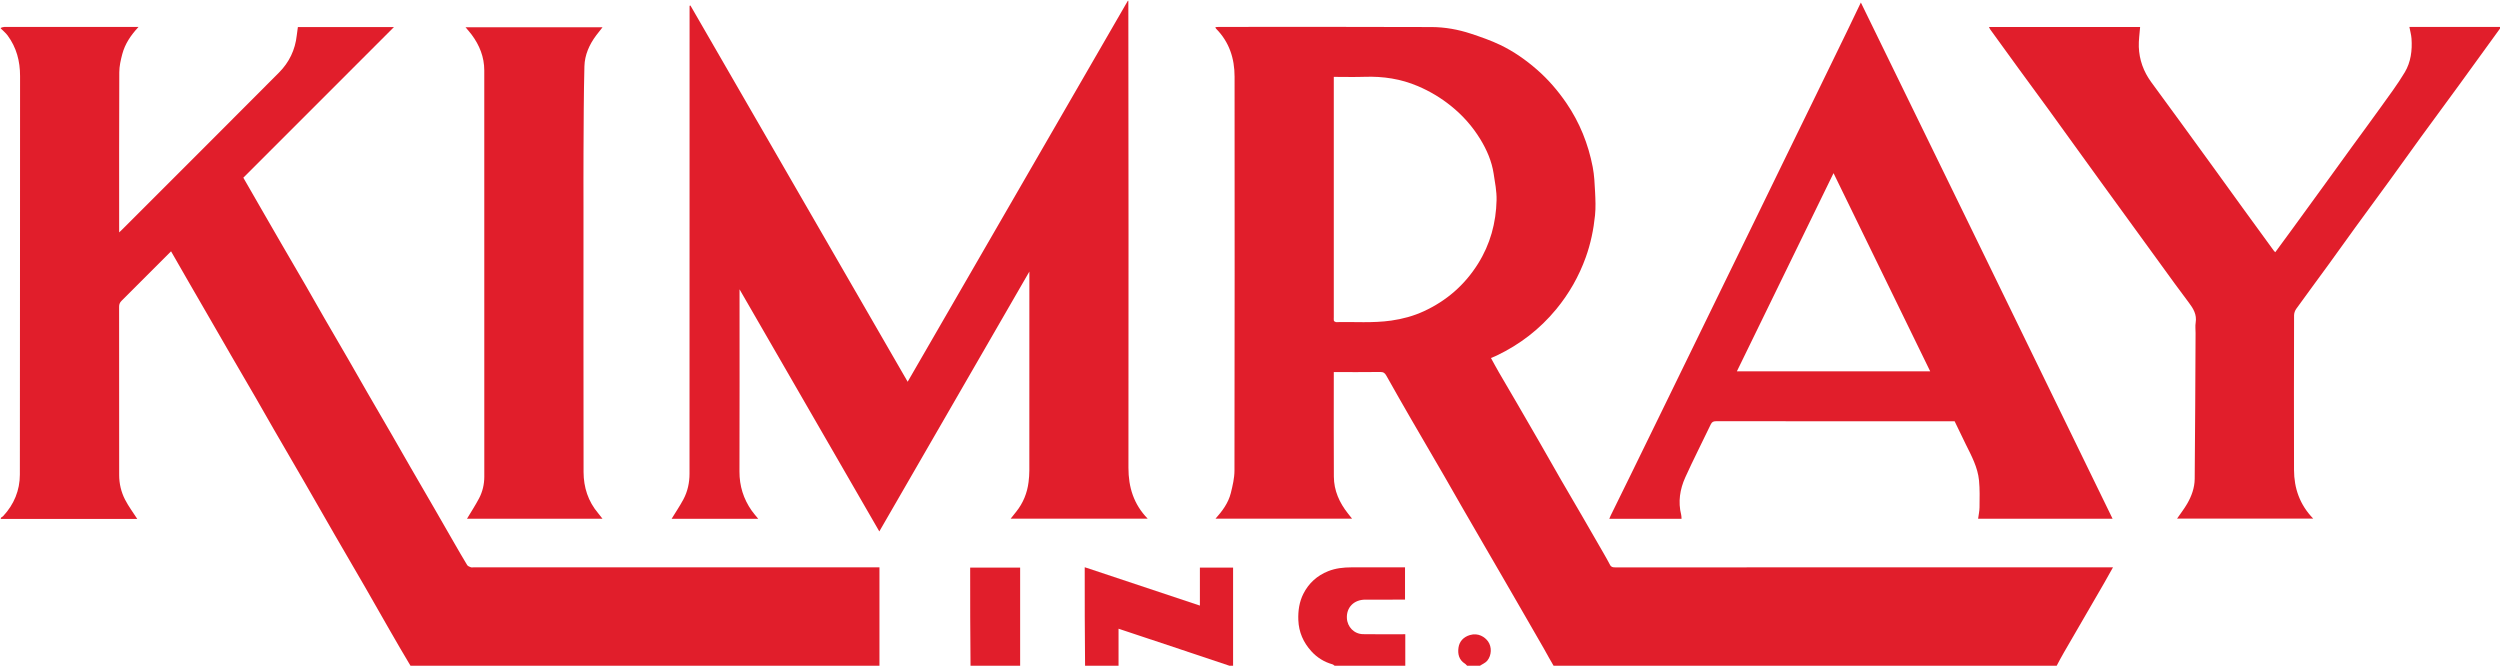 <?xml version="1.0" encoding="UTF-8" standalone="no"?>
<svg
   version="1.1"
   id="Layer_1"
   x="0px"
   y="0px"
   width="100%"
   viewBox="0 0 3252 866"
   enable-background="new 0 0 3252 866"
   xml:space="preserve"
   sodipodi:docname="Kimray Logo - Red RGB.svg"
   inkscape:version="1.4.2 (f4327f4, 2025-05-13)"
   xmlns:inkscape="http://www.inkscape.org/namespaces/inkscape"
   xmlns:sodipodi="http://sodipodi.sourceforge.net/DTD/sodipodi-0.dtd"
   xmlns="http://www.w3.org/2000/svg"
   xmlns:svg="http://www.w3.org/2000/svg"><defs
   id="defs16" /><sodipodi:namedview
   id="namedview16"
   pagecolor="#505050"
   bordercolor="#ffffff"
   borderopacity="1"
   inkscape:showpageshadow="0"
   inkscape:pageopacity="0"
   inkscape:pagecheckerboard="1"
   inkscape:deskcolor="#505050"
   inkscape:zoom="0.9704797"
   inkscape:cx="1702.7662"
   inkscape:cy="451.32319"
   inkscape:window-width="3348"
   inkscape:window-height="1292"
   inkscape:window-x="38"
   inkscape:window-y="71"
   inkscape:window-maximized="0"
   inkscape:current-layer="Layer_1" />

<path
   fill="#E11E2B"
   opacity="1"
   stroke="none"
   d=" M2021.469,867   C2016.831,859.335 2012.783,851.602 2008.469,844.02   C2000.045,829.22 1991.477,814.503 1982.961,799.755   C1973.712,783.736 1964.467,767.715 1955.197,751.707   C1947.15,737.809 1939.065,723.932 1931.008,710.039   C1921.567,693.762 1912.109,677.496 1902.713,661.193   C1894.695,647.28 1886.819,633.285 1878.765,619.393   C1864.28,594.406 1849.649,569.503 1835.192,544.5   C1824.473,525.963 1813.854,507.367 1803.386,488.687   C1801.518,485.354 1799.617,483.828 1795.524,483.882   C1775.554,484.143 1755.579,484 1735,484   C1735,486.034 1735,487.8 1735,489.566   C1735,533.06 1734.829,576.556 1735.082,620.05   C1735.187,638.111 1742.258,653.839 1753.364,667.862   C1755.077,670.025 1756.785,672.192 1758.748,674.676   C1699.539,674.676 1640.573,674.676 1581.153,674.676   C1590.058,664.699 1597.849,654.219 1601.035,641.395   C1603.416,631.81 1605.778,621.879 1605.795,612.099   C1606.079,441.286 1606.053,270.473 1605.939,99.66   C1605.923,75.991 1599.025,54.666 1581.96,37.409   C1581.627,37.073 1581.397,36.628 1581.158,36.211   C1581.092,36.097 1581.166,35.902 1581.207,35.252   C1582.688,35.171 1584.241,35.011 1585.794,35.011   C1677.95,34.999 1770.106,34.79 1862.26,35.187   C1879.508,35.261 1896.713,38.308 1913.188,43.755   C1926.215,48.062 1939.296,52.585 1951.633,58.512   C1968.981,66.847 1984.704,77.864 1999.308,90.599   C2014.051,103.455 2026.598,118.078 2037.574,134.118   C2054.844,159.354 2066.002,187.248 2071.789,217.162   C2073.865,227.895 2074.346,238.989 2074.894,249.951   C2075.393,259.947 2075.818,270.07 2074.818,279.99   C2072.943,298.584 2069.153,316.866 2062.809,334.55   C2053.889,359.414 2041.051,381.968 2024.222,402.369   C2002.953,428.151 1977.176,448 1947.112,462.409   C1944.791,463.522 1942.391,464.469 1939.458,465.739   C1942.913,471.987 1946.166,478.105 1949.635,484.096   C1957.686,497.996 1965.872,511.818 1973.946,525.705   C1983.483,542.109 1992.997,558.527 2002.452,574.978   C2011.747,591.152 2020.894,607.41 2030.217,623.566   C2039.544,639.726 2049.039,655.788 2058.404,671.926   C2067.607,687.786 2076.757,703.677 2085.892,719.577   C2088.799,724.635 2091.693,729.705 2094.381,734.881   C2095.943,737.89 2098.358,738.042 2101.276,738.042   C2314.75,737.996 2528.225,738 2741.7,738   C2743.681,738 2745.663,738 2748.582,738   C2744.554,745.174 2740.919,751.786 2737.153,758.324   C2729.137,772.24 2721.056,786.118 2712.998,800.01   C2703.556,816.287 2694.083,832.546 2684.683,848.848   C2681.367,854.6 2678.229,860.454 2675.005,866.631   C2457.312,867 2239.625,867 2021.469,867  M1737.707,418.999   C1761.719,418.462 1785.795,420.44 1809.735,417.02   C1824.42,414.921 1838.662,411.076 1852.077,404.889   C1881.601,391.273 1905.172,370.842 1922.586,343.097   C1938.535,317.685 1946.055,289.924 1946.739,260.362   C1947.005,248.874 1944.674,237.266 1942.921,225.806   C1940.462,209.727 1934.074,195.016 1925.663,181.202   C1915.445,164.421 1902.575,149.969 1887.224,137.647   C1874.068,127.088 1859.756,118.577 1844.268,111.986   C1822.217,102.603 1799.179,99.111 1775.296,99.919   C1762.027,100.369 1748.732,100 1735,100   C1735,102.376 1735,104.329 1735,106.282   C1735,208.405 1735,310.529 1735,412.653   C1735,414.152 1734.828,415.684 1735.089,417.137   C1735.214,417.831 1736.168,418.375 1737.707,418.999  z"
   id="path2" />
<path
   fill="#E11E2B"
   opacity="1"
   stroke="none"
   d=" M1,36.25   C2.572,35.667 4.144,35.043 5.717,35.042   C62.882,34.992 120.048,35 177.213,35   C177.96,35 178.706,35 180.237,35   C170.207,45.73 162.581,57.03 159.032,70.465   C157.009,78.121 155.207,86.12 155.172,93.972   C154.872,161.303 155,228.635 155,295.967   C155,297.761 155,299.555 155,302.309   C156.603,300.789 157.632,299.856 158.613,298.876   C226.733,230.762 294.944,162.739 362.884,94.447   C376.061,81.201 383.99,64.918 386.02,46.066   C386.403,42.514 386.972,38.982 387.485,35.218   C429.379,35.218 471.327,35.218 512.44,35.218   C447.393,100.265 381.87,165.787 316.518,231.139   C325.062,245.998 332.871,259.601 340.702,273.192   C349.125,287.811 357.543,302.433 366.011,317.026   C376.434,334.987 386.95,352.894 397.343,370.872   C405.625,385.201 413.731,399.632 422.008,413.963   C432.394,431.945 442.912,449.85 453.303,467.828   C461.585,482.158 469.72,496.572 477.997,510.905   C488.381,528.886 498.873,546.806 509.263,564.784   C517.544,579.115 525.709,593.513 533.986,607.846   C544.368,625.828 554.834,643.761 565.222,661.739   C573.504,676.071 581.703,690.45 589.974,704.788   C595.809,714.903 601.608,725.042 607.676,735.016   C608.55,736.454 610.769,737.218 612.515,737.926   C613.517,738.333 614.819,738 615.985,738   C789.816,738 963.646,738 1137.476,738   C1139.451,738 1141.426,738 1144,738   C1144,780.875 1144,823.469 1144,866.531   C940.979,867 737.958,867 534.373,866.656   C524.735,850.582 515.631,834.872 506.597,819.121   C495.945,800.549 485.421,781.904 474.719,763.361   C461.83,741.027 448.763,718.796 435.865,696.467   C422.803,673.855 409.903,651.149 396.842,628.536   C383.372,605.216 369.76,581.978 356.276,558.666   C348.237,544.768 340.377,530.767 332.339,516.868   C321.946,498.897 311.432,480.996 301.014,463.039   C292.549,448.449 284.155,433.819 275.717,419.214   C265.492,401.517 255.237,383.837 245.026,366.132   C237.549,353.168 230.121,340.175 222.509,326.911   C200.842,348.603 179.569,369.97 158.178,391.218   C155.883,393.498 154.928,395.74 154.932,398.987   C155.02,471.964 154.982,544.942 155.019,617.92   C155.025,629.162 157.583,640.038 162.665,649.909   C167.21,658.737 173.27,666.785 178.547,675   C119.892,675 60.446,675 1,675   C1,674.556 1,674.111 1.355,673.329   C2.509,672.459 3.449,672.057 4.086,671.374   C18.264,656.174 25.803,637.847 25.837,617.385   C26.123,444.556 25.926,271.726 26.103,98.897   C26.123,79.463 21.442,61.843 9.95,46.199   C7.441,42.784 4.008,40.048 1,37   C1,37 1,36.5 1,36.25  z"
   id="path3" />
<path
   fill="#E11E2B"
   opacity="1"
   stroke="none"
   d=" M1467.75,1   C1468,203.481 1468.095,405.963 1467.879,608.444   C1467.852,633.793 1474.713,655.966 1492.899,674.674   C1433.496,674.674 1374.467,674.674 1314.67,674.674   C1317.236,671.46 1319.596,668.511 1321.948,665.556   C1330.973,654.218 1336.223,641.285 1337.965,626.95   C1338.559,622.059 1338.954,617.109 1338.958,612.186   C1339.017,528.194 1339,444.202 1339,360.209   C1339,358.381 1339,356.554 1339,353.266   C1273.714,466.328 1209.083,578.255 1143.818,691.279   C1083.07,586.058 1022.877,481.8 962,376.357   C962,379.389 962,381.125 962,382.862   C962,459.688 962.149,536.515 961.894,613.341   C961.831,632.167 967.092,648.953 977.77,664.203   C980.246,667.739 983.162,670.968 986.298,674.863   C947.794,674.863 910.221,674.863 873.629,674.863   C878.637,666.684 884.241,658.393 888.949,649.621   C894.493,639.291 896.917,627.866 896.924,616.229   C897.03,415.248 897,214.266 897,13.285   C897,11.371 897,9.457 897,7.543   C897.375,7.426 897.75,7.308 898.126,7.19   C992.164,170.059 1086.203,332.929 1180.686,496.568   C1276.247,331.286 1371.53,166.484 1466.907,1.341   C1467,1 1467.5,1 1467.75,1  z"
   id="path4" />

<path
   fill="#E11E2B"
   opacity="1"
   stroke="none"
   d=" M3253,35.75   C3234.955,60.823 3216.946,85.671 3198.854,110.46   C3182.253,133.207 3165.503,155.845 3148.931,178.613   C3135.532,197.021 3122.362,215.596 3108.979,234.016   C3094.057,254.555 3078.962,274.969 3064.034,295.504   C3052.273,311.681 3040.716,328.006 3028.953,344.181   C3014.976,363.401 3000.8,382.477 2986.926,401.77   C2985.259,404.088 2984.126,407.373 2984.12,410.214   C2983.965,477.204 2983.896,544.195 2984.055,611.185   C2984.113,635.237 2991.589,656.646 3009.049,674.624   C2949.591,674.624 2890.623,674.624 2831.895,674.624   C2836.236,668.313 2841.131,662.059 2845.077,655.255   C2850.831,645.333 2854.754,634.428 2854.865,622.963   C2855.481,559.713 2855.668,496.459 2855.997,433.206   C2856.021,428.707 2855.4,424.109 2856.119,419.728   C2857.853,409.176 2853.085,401.344 2847.078,393.435   C2834.873,377.364 2823.131,360.942 2811.247,344.628   C2797.169,325.3 2783.146,305.932 2769.093,286.586   C2757.522,270.657 2745.925,254.748 2734.372,238.806   C2722.253,222.08 2710.169,205.329 2698.077,188.583   C2686.84,173.023 2675.663,157.42 2664.37,141.901   C2651.635,124.4 2638.768,106.994 2626.018,89.503   C2613.656,72.545 2601.363,55.536 2589.068,38.529   C2588.353,37.539 2587.896,36.362 2587.254,35.149   C2653.313,35.149 2718.953,35.149 2783.857,35.149   C2783.233,43.831 2781.861,52.434 2782.16,60.978   C2782.749,77.753 2788.292,93.08 2798.221,106.701   C2811.071,124.327 2824.006,141.89 2836.855,159.515   C2850.942,178.836 2864.993,198.183 2879.023,217.544   C2891.715,235.06 2904.332,252.629 2917.03,270.14   C2930.689,288.975 2944.402,307.772 2958.108,326.573   C2958.475,327.076 2959.038,327.436 2959.712,328.047   C2967.395,317.576 2975.03,307.232 2982.6,296.841   C2996.777,277.38 3010.93,257.902 3025.068,238.413   C3036.723,222.348 3048.314,206.237 3059.981,190.18   C3072.222,173.333 3084.657,156.625 3096.751,139.673   C3107.504,124.601 3118.744,109.778 3128.199,93.91   C3136.014,80.796 3137.954,65.574 3136.906,50.286   C3136.564,45.311 3135.146,40.41 3134.131,35   C3173.5,35 3212.781,35 3252.531,35   C3253,35 3253,35.5 3253,35.75  z"
   id="path6" />
<path
   fill="#E11E2B"
   opacity="1"
   stroke="none"
   d=" M1411.469,867   C1411,824.188 1411,781.377 1411,737.857   C1460.991,754.503 1510.583,771.015 1560.818,787.742   C1560.818,770.784 1560.818,754.712 1560.818,738.322   C1575.295,738.322 1589.355,738.322 1604,738.322   C1604,780.887 1604,823.475 1604,866.531   C1603.25,867 1602.5,867 1601.239,866.643   C1578.81,859.019 1556.889,851.767 1534.979,844.482   C1508.492,835.676 1482.015,826.842 1455,817.842   C1455,834.508 1455,850.754 1455,867   C1440.646,867 1426.292,867 1411.469,867  z"
   id="path7" />

<path
   fill="#E11E2B"
   opacity="1"
   stroke="none"
   d=" M1737.469,867   C1735.763,866.022 1734.668,864.539 1733.267,864.147   C1722.43,861.115 1713.198,855.333 1705.765,847.115   C1695.433,835.691 1689.459,822.356 1688.866,806.57   C1688.413,794.501 1690.097,782.915 1695.475,772.294   C1702.393,758.632 1713.29,748.744 1727.658,743.005   C1737.357,739.131 1747.556,738.031 1757.896,738.013   C1781.034,737.971 1804.171,738 1827.654,738   C1827.654,751.909 1827.654,765.632 1827.654,780   C1824.184,780 1820.587,780 1816.99,780   C1803.333,780 1789.675,779.978 1776.018,780.006   C1761.112,780.037 1751.35,790.173 1752.03,804.04   C1752.594,815.562 1761.435,824.703 1773.031,824.913   C1791.152,825.241 1809.284,825 1828,825   C1828,838.878 1828,852.471 1828,866.531   C1797.979,867 1767.958,867 1737.469,867  z"
   id="path9" />
<path
   fill="#E11E2B"
   opacity="1"
   stroke="none"
   d=" M1262.469,867   C1262,824.207 1262,781.415 1262,738.311   C1283.648,738.311 1305.038,738.311 1327,738.311   C1327,780.895 1327,823.479 1327,866.531   C1305.646,867 1284.292,867 1262.469,867  z"
   id="path10" />

<path
   fill="#E11E2B"
   opacity="1"
   stroke="none"
   d=" M1909.466,867   C1907.899,865.762 1907.011,864.183 1905.663,863.342   C1897.736,858.396 1896.043,850.612 1897.208,842.448   C1898.393,834.137 1903.907,828.509 1912.05,826.079   C1922.893,822.844 1931.516,828.553 1935.698,834.428   C1940.676,841.421 1940.424,852.393 1934.598,859.464   C1932.083,862.516 1927.752,864.072 1924.123,866.654   C1919.311,867 1914.621,867 1909.466,867  z"
   id="path12" />
<path
   fill="#E11E2B"
   opacity="1"
   stroke="none"
   d=" M2566.29,301.705   C2626.97,426.155 2687.423,550.295 2748.032,674.754   C2689.659,674.754 2631.594,674.754 2573.124,674.754   C2573.779,669.741 2574.916,664.826 2574.965,659.899   C2575.082,648.26 2575.438,636.541 2574.312,624.99   C2572.646,607.903 2564.52,592.894 2556.991,577.785   C2552.134,568.037 2547.5,558.178 2542.588,548   C2541.097,548 2539.47,548 2537.844,548   C2436.03,548 2334.217,548.02 2232.403,547.915   C2228.863,547.911 2226.935,548.692 2225.321,552.086   C2214.361,575.12 2202.662,597.814 2192.173,621.056   C2185.225,636.452 2182.634,652.854 2186.893,669.746   C2187.29,671.321 2187.202,673.019 2187.353,674.82   C2156.314,674.82 2125.037,674.82 2093.386,674.82   C2093.939,673.501 2094.408,672.201 2095.013,670.968   C2104.18,652.289 2113.392,633.633 2122.541,614.945   C2135.975,587.504 2149.373,560.045 2162.774,532.588   C2176.102,505.279 2189.416,477.964 2202.736,450.651   C2216.056,423.339 2229.37,396.023 2242.698,368.715   C2256.099,341.257 2269.529,313.814 2282.921,286.353   C2296.169,259.189 2309.373,232.004 2322.621,204.841   C2336.013,177.379 2349.449,149.939 2362.842,122.478   C2376.089,95.314 2389.329,68.146 2402.527,40.959   C2408.48,28.698 2414.324,16.384 2420.609,3.275   C2469.329,103.13 2517.696,202.262 2566.29,301.705  M2428.5,483   C2455.799,483 2483.098,483 2510.788,483   C2468.871,397.052 2427.114,311.435 2385.065,225.219   C2343.013,311.442 2301.375,396.818 2259.344,483   C2316.001,483 2371.751,483 2428.5,483  z"
   id="path13" />
<path
   fill="#E11E2B"
   opacity="1"
   stroke="none"
   d=" M759,270   C759,384.999 758.89,499.498 759.105,613.997   C759.142,633.883 764.986,652.18 778.131,667.664   C780.002,669.867 781.713,672.207 783.719,674.765   C724.53,674.765 665.622,674.765 607.457,674.765   C612.566,666.22 618.315,657.462 623.172,648.234   C627.756,639.523 629.975,629.942 629.977,620.032   C630.009,443.867 630.037,267.702 629.942,91.536   C629.933,74.216 623.766,58.783 613.451,44.988   C611.117,41.866 608.479,38.971 605.529,35.429   C665.135,35.429 724.15,35.429 783.809,35.429   C781.028,38.973 778.246,42.39 775.604,45.912   C766.625,57.878 760.593,71.387 760.21,86.228   C759.243,123.638 759.258,161.074 759.027,198.501   C758.881,222.166 759,245.833 759,270  z"
   id="path14" />


</svg>
